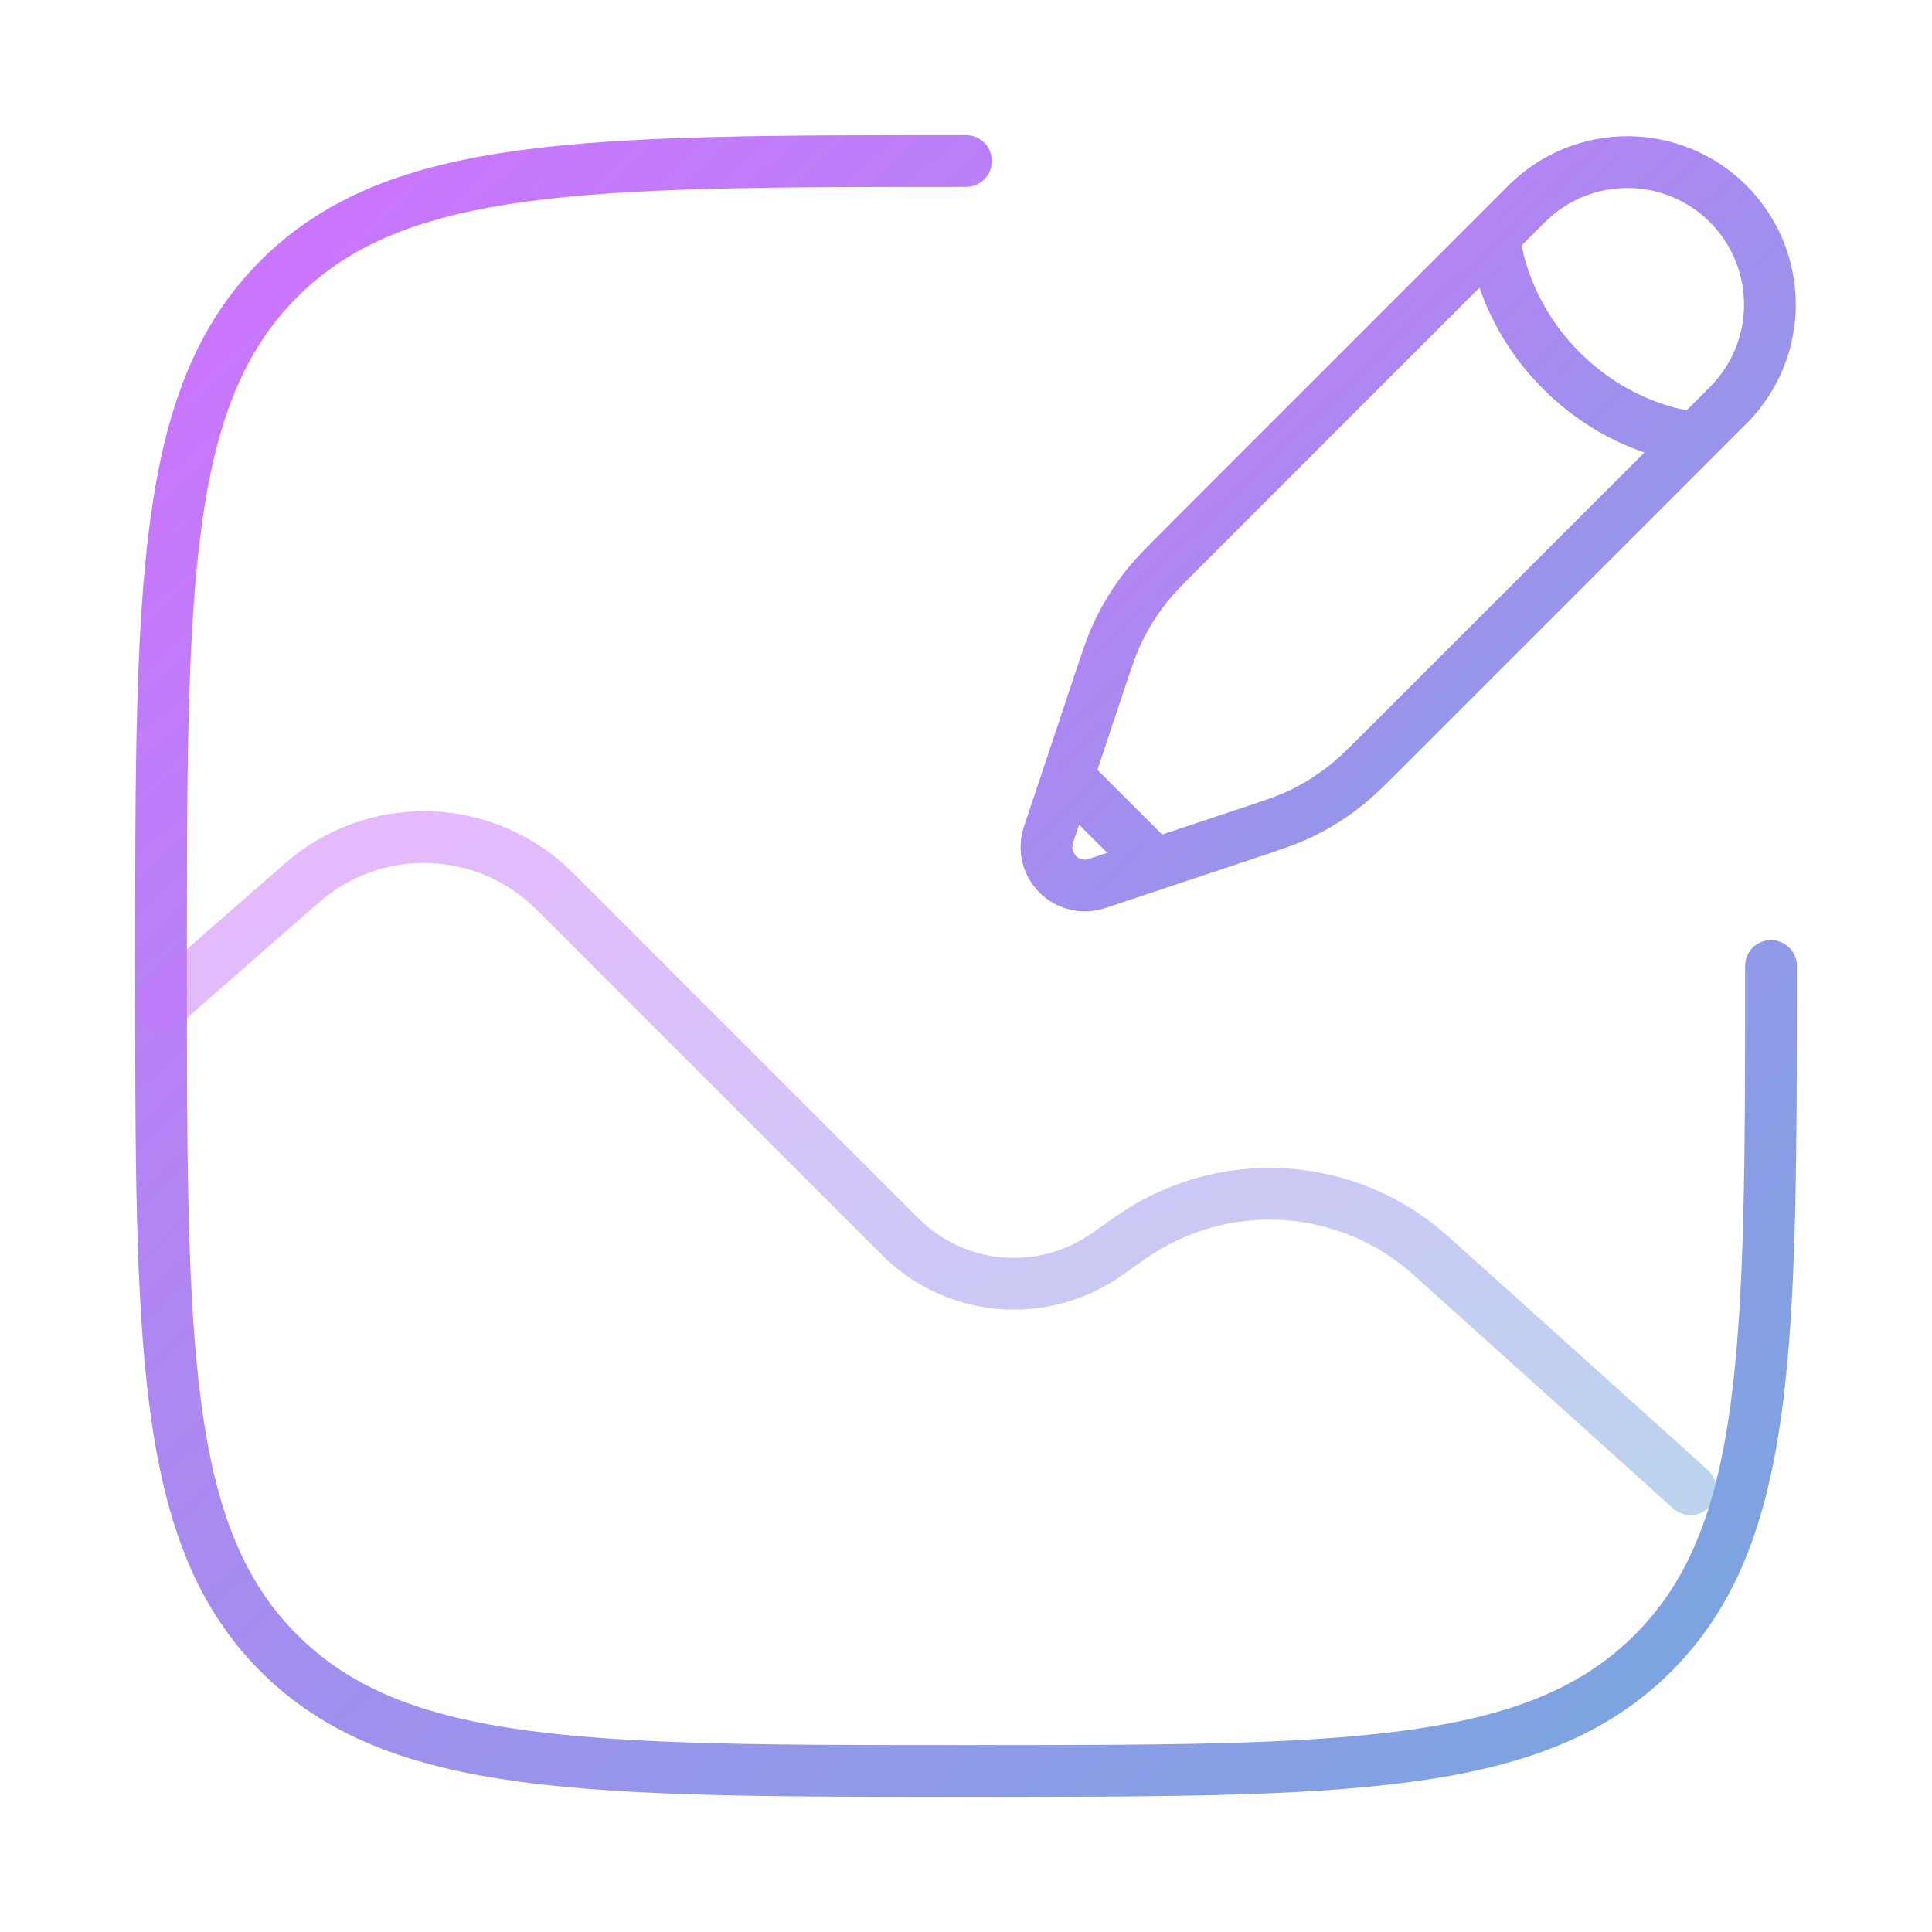 <svg width="56" height="56" viewBox="0 0 56 56" fill="none" xmlns="http://www.w3.org/2000/svg">
<path d="M51.333 28C51.333 38.999 51.333 44.499 47.915 47.915C44.501 51.333 38.999 51.333 28 51.333C17.001 51.333 11.501 51.333 8.083 47.915C4.667 44.501 4.667 38.999 4.667 28C4.667 17.001 4.667 11.501 8.083 8.083C11.503 4.667 17.001 4.667 28 4.667" stroke="url(#paint0_linear_909_111867)" stroke-width="1.5" stroke-linecap="round"/>
<path opacity="0.5" d="M4.667 29.167L8.755 25.59C9.779 24.694 11.106 24.221 12.466 24.266C13.827 24.312 15.119 24.872 16.081 25.835L26.091 35.845C26.868 36.621 27.894 37.099 28.988 37.194C30.083 37.288 31.175 36.994 32.074 36.363L32.772 35.873C34.068 34.962 35.635 34.518 37.216 34.614C38.798 34.709 40.3 35.338 41.477 36.398L49 43.167" stroke="url(#paint1_linear_909_111867)" stroke-width="1.5" stroke-linecap="round"/>
<path d="M43.311 6.848L44.284 5.875C45.062 5.115 46.108 4.692 47.195 4.698C48.282 4.704 49.323 5.139 50.092 5.908C50.861 6.677 51.295 7.718 51.302 8.805C51.308 9.892 50.885 10.938 50.125 11.716L49.152 12.689M43.311 6.848C43.311 6.848 43.433 8.918 45.257 10.743C47.082 12.567 49.152 12.689 49.152 12.689M43.311 6.848L34.363 15.797C33.756 16.403 33.453 16.707 33.196 17.04C32.888 17.434 32.623 17.861 32.408 18.312C32.226 18.695 32.09 19.101 31.82 19.913L30.952 22.517M49.152 12.689L40.203 21.637C39.597 22.244 39.293 22.547 38.96 22.804C38.566 23.112 38.139 23.377 37.688 23.592C37.305 23.774 36.899 23.91 36.087 24.18L33.483 25.048M30.952 22.517L30.389 24.201C30.324 24.398 30.315 24.608 30.362 24.809C30.41 25.011 30.513 25.195 30.659 25.341C30.805 25.487 30.989 25.589 31.191 25.636C31.392 25.684 31.603 25.674 31.799 25.608L33.483 25.048M30.952 22.517L33.483 25.048" stroke="url(#paint2_linear_909_111867)" stroke-width="1.5"/>
<defs>
<linearGradient id="paint0_linear_909_111867" x1="51" y1="51" x2="5" y2="2.5" gradientUnits="userSpaceOnUse">
<stop stop-color="#78A7DF"/>
<stop offset="1" stop-color="#D271FF"/>
</linearGradient>
<linearGradient id="paint1_linear_909_111867" x1="48.683" y1="43.032" x2="35.712" y2="10.958" gradientUnits="userSpaceOnUse">
<stop stop-color="#78A7DF"/>
<stop offset="1" stop-color="#D271FF"/>
</linearGradient>
<linearGradient id="paint2_linear_909_111867" x1="51.152" y1="25.516" x2="30.484" y2="3.723" gradientUnits="userSpaceOnUse">
<stop stop-color="#78A7DF"/>
<stop offset="1" stop-color="#D271FF"/>
</linearGradient>
</defs>
</svg>
